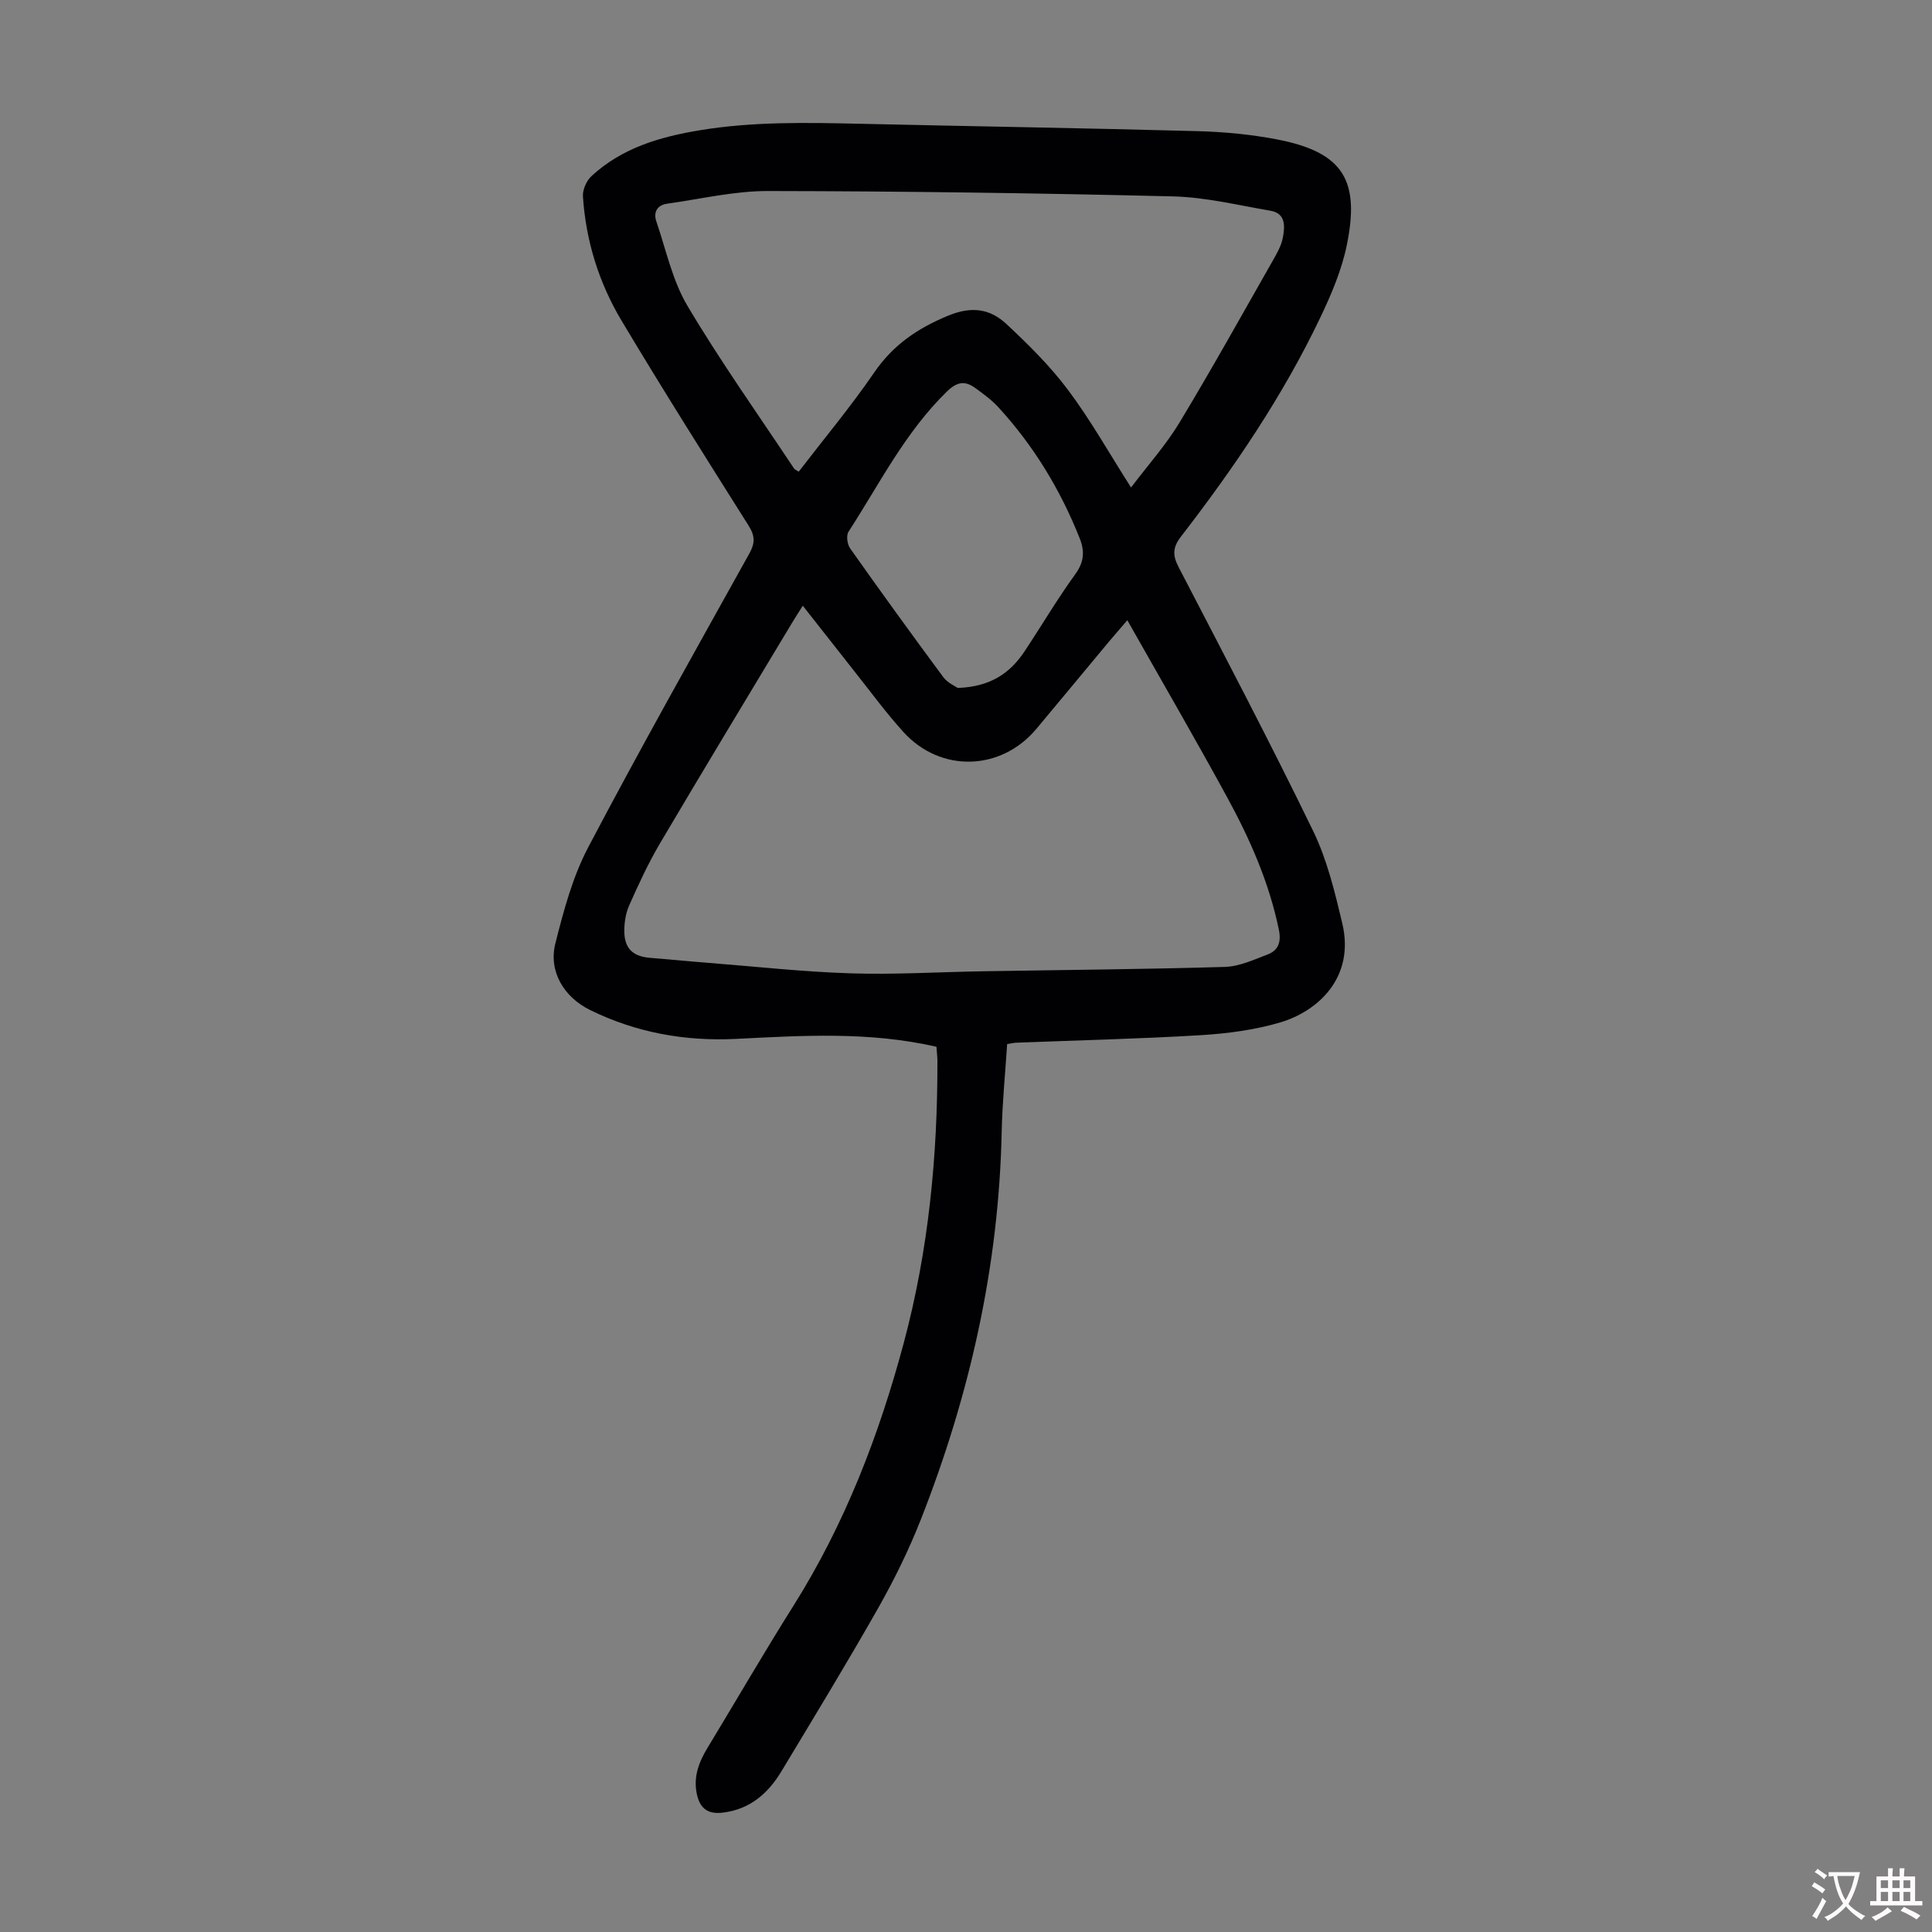 <svg enable-background="new 0 0 400 400" viewBox="0 0 400 400" xmlns="http://www.w3.org/2000/svg"><rect x="0" y="0" width="400" height="400" fill="#808080" stroke="none"/><path d="m193.88 216.72c-13.96-3.19-27.7-2.32-41.45-1.63-10.56.53-20.72-1.28-30.28-5.99-5.37-2.64-8.63-7.97-7.17-13.76 1.71-6.78 3.56-13.74 6.78-19.87 10.77-20.48 22.14-40.65 33.39-60.88 1.19-2.14 1.18-3.64-.14-5.73-8.88-14.09-17.79-28.18-26.33-42.48-4.69-7.85-7.39-16.54-7.99-25.72-.09-1.37.73-3.23 1.76-4.19 6.32-5.85 14.16-8.14 22.49-9.51 10.9-1.79 21.83-1.59 32.8-1.34 23.38.53 46.76.9 70.13 1.53 5.57.15 11.2.68 16.66 1.74 13.84 2.69 17.03 8.71 14.28 22-1.05 5.07-3.16 10.03-5.4 14.74-7.78 16.33-17.9 31.22-28.93 45.5-1.69 2.19-1.73 3.84-.47 6.27 9.42 18.15 18.94 36.26 27.87 54.66 2.88 5.94 4.48 12.6 6.02 19.08 2.69 11.32-5.13 18.24-12.8 20.53-5.29 1.57-10.94 2.31-16.47 2.65-12.73.77-25.48 1.06-38.22 1.56-.54.02-1.08.15-1.89.28-.39 6.07-1 12.08-1.13 18.1-.57 27.84-6.6 54.54-16.74 80.34-2.49 6.32-5.52 12.49-8.87 18.4-6.45 11.37-13.26 22.54-20 33.74-2.77 4.59-6.53 7.88-12.16 8.55-3.21.38-4.79-1.01-5.38-4.01-.7-3.55.52-6.58 2.31-9.52 5.91-9.75 11.63-19.63 17.71-29.28 10.65-16.92 17.73-35.3 22.87-54.5 5.12-19.15 7.01-38.7 6.95-58.48-.02-.88-.13-1.75-.2-2.78zm-27.67-91.31c-.82 1.3-1.42 2.21-1.98 3.14-9.21 15.33-18.48 30.63-27.57 46.03-2.43 4.12-4.46 8.5-6.4 12.89-.74 1.67-1.04 3.69-1 5.53.09 3.5 1.9 5.05 5.4 5.32 4.01.31 8.02.72 12.03 1.03 9.81.77 19.61 1.86 29.43 2.17 9.15.29 18.33-.28 27.49-.43 16.66-.28 33.33-.41 49.98-.9 2.98-.09 5.99-1.48 8.86-2.58 2.24-.86 2.85-2.6 2.32-5.14-2.01-9.75-5.97-18.74-10.69-27.38-6.62-12.14-13.57-24.11-20.68-36.68-1.65 1.92-2.73 3.16-3.79 4.42-5.01 6.02-10 12.05-15.03 18.06-7.33 8.77-19.86 9.15-27.56.64-3.67-4.06-6.91-8.5-10.32-12.79-3.44-4.35-6.86-8.73-10.49-13.33zm67.96-24.48c3.56-4.71 7.24-8.81 10.03-13.44 6.64-11 12.89-22.24 19.25-33.41.88-1.54 1.83-3.18 2.15-4.88.42-2.27.67-5.02-2.57-5.57-6.72-1.15-13.46-2.81-20.22-2.97-27.94-.68-55.9-1.07-83.85-1.11-6.94-.01-13.89 1.65-20.83 2.62-2.08.29-2.89 1.78-2.24 3.68 2.01 5.88 3.32 12.22 6.44 17.47 6.84 11.52 14.63 22.48 22.05 33.65.16.25.52.37.99.68 5.26-6.85 10.79-13.47 15.64-20.55 3.91-5.69 8.93-9.11 15.26-11.73 4.92-2.04 8.73-1.45 12.14 1.75 4.53 4.24 9.02 8.67 12.72 13.62 4.67 6.23 8.5 13.07 13.04 20.19zm-35.89 41.5c6.75-.23 10.85-3.05 13.86-7.6 3.52-5.31 6.77-10.82 10.5-15.97 1.83-2.53 1.96-4.74.89-7.43-4.01-10.08-9.55-19.2-16.9-27.19-1.35-1.46-3.01-2.66-4.63-3.85-2.14-1.57-3.76-1.46-5.96.68-8.64 8.42-13.94 19.1-20.37 29.03-.5.78-.26 2.6.34 3.44 6.33 8.95 12.75 17.83 19.28 26.64.88 1.2 2.46 1.87 2.99 2.25z" fill="#010103"/><g fill="#fcfbfa"><path d="m377.9 391.2c-.2.3-.4.5-.6.8-.7-.6-1.4-1-2.2-1.5.2-.3.4-.5.5-.8.6.4 1.4.8 2.3 1.5zm-1.8 6.1c-.2-.2-.5-.4-.9-.6.4-.6.8-1.2 1.2-1.9s.7-1.3.9-1.9c.3.3.5.5.8.7-.7 1.3-1.4 2.6-2 3.7zm2.2-9c-.3.3-.5.5-.6.8-.6-.6-1.3-1.1-2-1.5.3-.3.5-.5.6-.7.6.5 1.3.9 2 1.4zm.3.2v-.9h2 4.5c-.3 1.3-.6 2.5-1 3.6s-.9 2.1-1.4 3c.4.5 1 1 1.6 1.4s1.2.8 1.9 1.1c-.3.2-.5.4-.8.8-.4-.3-1-.7-1.6-1.2s-1.2-1.1-1.6-1.6c-.5.6-1.1 1.1-1.7 1.6s-1.4.9-2.1 1.4c-.1-.3-.3-.5-.7-.8.6-.2 1.2-.5 1.9-1s1.4-1.1 2-1.8c-.5-.8-.9-1.6-1.2-2.5s-.6-2-.8-3.2c-.4.1-.7.1-1 .1zm2.5 2.7c.3 1 .7 1.7 1 2.2.3-.5.6-1.1 1-2s.6-1.9.9-3h-3.2-.4c.1.9.3 1.8.7 2.8z"/><path d="m396.5 388.5v1.5 3.6h1.5v.9c-.4 0-1 0-1.7 0h-7.9c-.5 0-.9 0-1.2 0v-.9h1.3v-3.5c0-.7 0-1.2 0-1.6h2.4c0-.8 0-1.4 0-1.7h1c0 .3-.1.8-.1 1.7h1.5c0-.8 0-1.4 0-1.7h1c0 .3-.1.9-.1 1.7zm-8.2 9.2c-.2-.3-.5-.5-.8-.8.8-.3 1.4-.6 1.9-.9s1-.7 1.4-1.1c.3.3.6.5.9.8-1.6 1-2.8 1.6-3.4 2zm2.6-6.8v-1.6h-1.5v1.6zm0 2.7v-1.9h-1.5v1.9zm2.4-2.7v-1.6h-1.5v1.6zm0 2.7v-1.9h-1.5v1.9zm.2 2 .7-.8c.4.2.9.5 1.6.8s1.3.7 1.8 1c-.3.3-.5.5-.8.8-.4-.3-1.5-1-3.3-1.8zm2-4.7v-1.6h-1.4v1.6zm0 2.7v-1.9h-1.4v1.9z"/></g></svg>